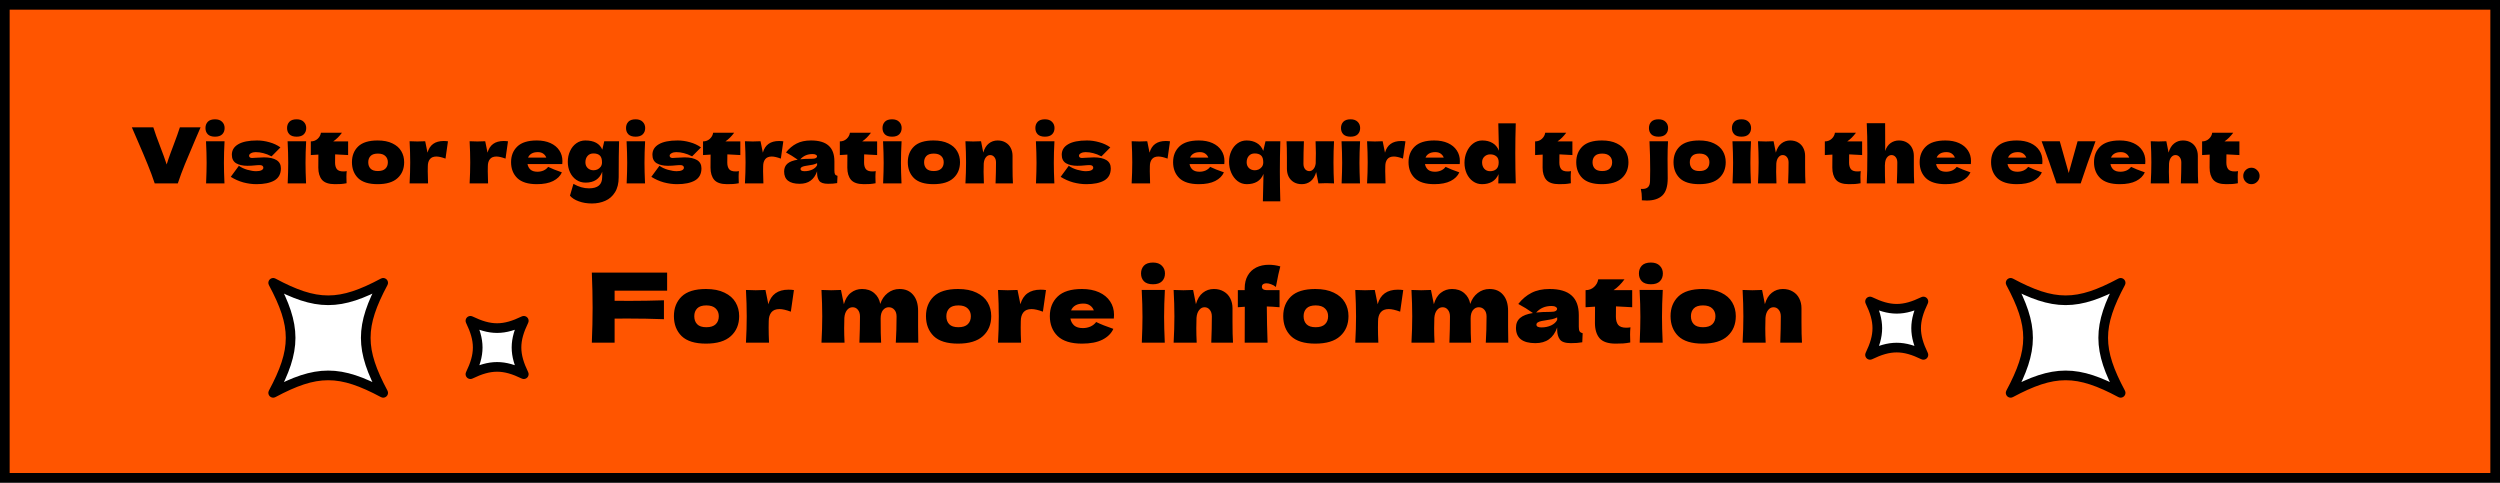 <svg width="518" height="100" viewBox="0 0 518 100" fill="none" xmlns="http://www.w3.org/2000/svg">
<rect x="0" y="0" width="518" height="100" fill="#333333" stroke="none"/>
<rect x="1" y="1" width="516" height="98" fill="#FF5500" stroke="black" stroke-width="2"/>
<path d="M41.56 26.384L40.504 28.832C39.576 30.997 38.846 32.731 38.312 34.032C37.779 35.333 37.288 36.656 36.84 38H32.056C31.619 36.677 31.134 35.371 30.6 34.08C30.078 32.779 29.374 31.115 28.488 29.088C28.339 28.747 27.95 27.845 27.32 26.384H31.768C32.088 27.419 32.563 28.747 33.192 30.368C33.747 31.797 34.195 33.035 34.536 34.08C34.76 33.344 35.027 32.56 35.336 31.728C35.656 30.885 35.848 30.373 35.912 30.192C36.531 28.56 36.984 27.291 37.272 26.384H41.56ZM44.557 28.32C43.885 28.32 43.384 28.155 43.053 27.824C42.733 27.493 42.573 27.061 42.573 26.528C42.573 26.005 42.733 25.573 43.053 25.232C43.384 24.891 43.885 24.72 44.557 24.72C45.197 24.72 45.688 24.896 46.029 25.248C46.371 25.589 46.541 26.016 46.541 26.528C46.541 27.061 46.376 27.493 46.045 27.824C45.715 28.155 45.219 28.32 44.557 28.32ZM42.701 38C42.776 36.283 42.813 34.864 42.813 33.744C42.813 32.411 42.771 30.917 42.685 29.264H46.525C46.44 30.853 46.397 32.347 46.397 33.744C46.397 34.917 46.435 36.336 46.509 38H42.701ZM53.144 38.16C52.248 38.16 51.336 38.037 50.408 37.792C49.491 37.536 48.627 37.152 47.816 36.64L49.496 34.352C49.987 34.704 50.579 34.981 51.272 35.184C51.965 35.376 52.563 35.472 53.064 35.472C53.544 35.472 53.912 35.408 54.168 35.28C54.435 35.141 54.568 34.965 54.568 34.752C54.568 34.581 54.504 34.448 54.376 34.352C54.248 34.256 54.072 34.208 53.848 34.208C53.709 34.208 53.549 34.213 53.368 34.224C53.197 34.235 53.059 34.245 52.952 34.256C52.397 34.32 51.827 34.352 51.24 34.352C50.291 34.352 49.517 34.176 48.92 33.824C48.333 33.461 48.04 32.875 48.04 32.064C48.04 31.125 48.483 30.4 49.368 29.888C50.253 29.365 51.555 29.104 53.272 29.104C54.115 29.104 54.963 29.227 55.816 29.472C56.68 29.707 57.443 30.064 58.104 30.544L56.264 32.4C55.656 32.08 55.085 31.856 54.552 31.728C54.029 31.589 53.501 31.52 52.968 31.52C52.595 31.52 52.275 31.595 52.008 31.744C51.741 31.893 51.608 32.064 51.608 32.256C51.608 32.405 51.661 32.523 51.768 32.608C51.885 32.693 52.035 32.736 52.216 32.736C52.397 32.736 52.648 32.72 52.968 32.688C53.747 32.635 54.328 32.608 54.712 32.608C55.821 32.608 56.68 32.795 57.288 33.168C57.896 33.541 58.2 34.112 58.2 34.88C58.2 36.032 57.752 36.869 56.856 37.392C55.96 37.904 54.723 38.16 53.144 38.16ZM61.464 28.32C60.792 28.32 60.29 28.155 59.96 27.824C59.64 27.493 59.48 27.061 59.48 26.528C59.48 26.005 59.64 25.573 59.96 25.232C60.29 24.891 60.792 24.72 61.464 24.72C62.104 24.72 62.594 24.896 62.936 25.248C63.277 25.589 63.448 26.016 63.448 26.528C63.448 27.061 63.282 27.493 62.952 27.824C62.621 28.155 62.125 28.32 61.464 28.32ZM59.608 38C59.682 36.283 59.72 34.864 59.72 33.744C59.72 32.411 59.677 30.917 59.592 29.264H63.432C63.346 30.853 63.304 32.347 63.304 33.744C63.304 34.917 63.341 36.336 63.416 38H59.608ZM72.13 32.128C71.149 32.064 70.253 32.016 69.442 31.984L69.426 33.68C69.426 34.256 69.549 34.709 69.794 35.04C70.05 35.36 70.498 35.52 71.138 35.52C71.383 35.52 71.618 35.499 71.842 35.456C71.799 35.851 71.778 36.251 71.778 36.656C71.778 36.848 71.789 37.285 71.81 37.968C71.341 38.053 70.946 38.107 70.626 38.128C70.306 38.149 69.89 38.16 69.378 38.16C68.13 38.16 67.245 37.861 66.722 37.264C66.21 36.656 65.954 35.813 65.954 34.736L65.97 32.032C65.469 32.053 64.946 32.085 64.402 32.128V29.296C64.957 29.296 65.426 29.12 65.81 28.768C66.194 28.416 66.424 27.995 66.498 27.504H70.85C70.306 28.251 69.704 28.848 69.042 29.296H72.13V32.128ZM78.237 38.16C76.413 38.16 75.069 37.744 74.205 36.912C73.352 36.069 72.925 34.965 72.925 33.6C72.925 32.267 73.352 31.184 74.205 30.352C75.069 29.52 76.413 29.104 78.237 29.104C79.464 29.104 80.488 29.307 81.309 29.712C82.141 30.107 82.755 30.645 83.149 31.328C83.544 32 83.741 32.757 83.741 33.6C83.741 34.976 83.283 36.08 82.365 36.912C81.459 37.744 80.083 38.16 78.237 38.16ZM78.301 35.44C78.995 35.44 79.512 35.275 79.853 34.944C80.195 34.613 80.365 34.171 80.365 33.616C80.365 33.093 80.195 32.667 79.853 32.336C79.512 31.995 78.995 31.824 78.301 31.824C77.608 31.824 77.101 31.989 76.781 32.32C76.461 32.651 76.301 33.083 76.301 33.616C76.301 34.171 76.461 34.613 76.781 34.944C77.101 35.275 77.608 35.44 78.301 35.44ZM88.579 31.632C89.027 30.021 90.141 29.216 91.923 29.216C92.232 29.216 92.531 29.237 92.819 29.28L92.307 32.864C91.539 32.576 90.909 32.432 90.419 32.432C89.811 32.432 89.363 32.613 89.075 32.976C88.787 33.339 88.643 33.824 88.643 34.432V34.416L88.627 35.472C88.627 36.229 88.648 37.072 88.691 38H84.867C84.952 36.464 84.995 35.013 84.995 33.648C84.995 32.283 84.952 30.821 84.867 29.264C85.571 29.296 86.109 29.312 86.483 29.312C86.877 29.312 87.416 29.296 88.099 29.264L88.579 31.632ZM101.016 31.632C101.464 30.021 102.579 29.216 104.36 29.216C104.669 29.216 104.968 29.237 105.256 29.28L104.744 32.864C103.976 32.576 103.347 32.432 102.856 32.432C102.248 32.432 101.8 32.613 101.512 32.976C101.224 33.339 101.08 33.824 101.08 34.432V34.416L101.064 35.472C101.064 36.229 101.085 37.072 101.128 38H97.304C97.389 36.464 97.432 35.013 97.432 33.648C97.432 32.283 97.389 30.821 97.304 29.264C98.008 29.296 98.547 29.312 98.92 29.312C99.315 29.312 99.853 29.296 100.536 29.264L101.016 31.632ZM114.518 34H109.302C109.387 34.469 109.595 34.853 109.926 35.152C110.267 35.44 110.747 35.584 111.366 35.584C111.814 35.584 112.235 35.499 112.63 35.328C113.025 35.147 113.339 34.896 113.574 34.576C114.289 34.928 115.238 35.307 116.422 35.712C116.091 36.459 115.489 37.056 114.614 37.504C113.75 37.941 112.619 38.16 111.222 38.16C109.409 38.16 108.065 37.744 107.19 36.912C106.326 36.069 105.894 34.965 105.894 33.6C105.894 32.267 106.326 31.184 107.19 30.352C108.054 29.52 109.398 29.104 111.222 29.104C112.31 29.104 113.254 29.285 114.054 29.648C114.854 30.011 115.467 30.517 115.894 31.168C116.321 31.808 116.534 32.544 116.534 33.376C116.534 33.653 116.523 33.861 116.502 34H114.518ZM111.446 31.52C110.913 31.52 110.475 31.621 110.134 31.824C109.793 32.027 109.553 32.304 109.414 32.656H113.19C113.062 32.315 112.854 32.043 112.566 31.84C112.278 31.627 111.905 31.52 111.446 31.52ZM125.2 29.264H128.272C128.218 31.013 128.192 33.499 128.192 36.72C128.192 37.989 127.936 39.029 127.424 39.84C126.922 40.651 126.256 41.237 125.424 41.6C124.592 41.973 123.664 42.16 122.64 42.16C121.626 42.16 120.72 42.011 119.92 41.712C119.12 41.424 118.512 41.035 118.096 40.544L118.816 38.096C119.392 38.427 119.936 38.661 120.448 38.8C120.96 38.949 121.493 39.024 122.048 39.024C123.861 39.024 124.768 38.256 124.768 36.72C124.768 36.496 124.773 36.336 124.784 36.24C124.784 36.176 124.784 36.091 124.784 35.984C124.794 35.877 124.794 35.739 124.784 35.568C124.24 37.083 123.088 37.84 121.328 37.84C120.613 37.84 119.973 37.648 119.408 37.264C118.853 36.88 118.421 36.363 118.112 35.712C117.802 35.051 117.648 34.325 117.648 33.536C117.648 32.725 117.802 31.984 118.112 31.312C118.421 30.629 118.853 30.091 119.408 29.696C119.962 29.301 120.586 29.104 121.28 29.104C123.082 29.104 124.256 29.739 124.8 31.008L125.2 29.264ZM122.992 35.28C123.237 35.28 123.493 35.227 123.76 35.12C124.026 35.003 124.256 34.821 124.448 34.576C124.64 34.32 124.736 34.005 124.736 33.632C124.736 32.971 124.586 32.501 124.288 32.224C123.989 31.936 123.546 31.792 122.96 31.792C122.448 31.792 122.042 31.963 121.744 32.304C121.445 32.645 121.296 33.088 121.296 33.632C121.296 34.123 121.456 34.523 121.776 34.832C122.106 35.131 122.512 35.28 122.992 35.28ZM131.698 28.32C131.026 28.32 130.525 28.155 130.194 27.824C129.874 27.493 129.714 27.061 129.714 26.528C129.714 26.005 129.874 25.573 130.194 25.232C130.525 24.891 131.026 24.72 131.698 24.72C132.338 24.72 132.829 24.896 133.17 25.248C133.511 25.589 133.682 26.016 133.682 26.528C133.682 27.061 133.517 27.493 133.186 27.824C132.855 28.155 132.359 28.32 131.698 28.32ZM129.842 38C129.917 36.283 129.954 34.864 129.954 33.744C129.954 32.411 129.911 30.917 129.826 29.264H133.666C133.581 30.853 133.538 32.347 133.538 33.744C133.538 34.917 133.575 36.336 133.65 38H129.842ZM140.285 38.16C139.389 38.16 138.477 38.037 137.549 37.792C136.631 37.536 135.767 37.152 134.957 36.64L136.637 34.352C137.127 34.704 137.719 34.981 138.413 35.184C139.106 35.376 139.703 35.472 140.205 35.472C140.685 35.472 141.053 35.408 141.309 35.28C141.575 35.141 141.709 34.965 141.709 34.752C141.709 34.581 141.645 34.448 141.517 34.352C141.389 34.256 141.213 34.208 140.989 34.208C140.85 34.208 140.69 34.213 140.509 34.224C140.338 34.235 140.199 34.245 140.093 34.256C139.538 34.32 138.967 34.352 138.381 34.352C137.431 34.352 136.658 34.176 136.061 33.824C135.474 33.461 135.181 32.875 135.181 32.064C135.181 31.125 135.623 30.4 136.509 29.888C137.394 29.365 138.695 29.104 140.413 29.104C141.255 29.104 142.103 29.227 142.957 29.472C143.821 29.707 144.583 30.064 145.245 30.544L143.405 32.4C142.797 32.08 142.226 31.856 141.693 31.728C141.17 31.589 140.642 31.52 140.109 31.52C139.735 31.52 139.415 31.595 139.149 31.744C138.882 31.893 138.749 32.064 138.749 32.256C138.749 32.405 138.802 32.523 138.909 32.608C139.026 32.693 139.175 32.736 139.357 32.736C139.538 32.736 139.789 32.72 140.109 32.688C140.887 32.635 141.469 32.608 141.853 32.608C142.962 32.608 143.821 32.795 144.429 33.168C145.037 33.541 145.341 34.112 145.341 34.88C145.341 36.032 144.893 36.869 143.997 37.392C143.101 37.904 141.863 38.16 140.285 38.16ZM153.396 32.128C152.414 32.064 151.518 32.016 150.708 31.984L150.692 33.68C150.692 34.256 150.814 34.709 151.06 35.04C151.316 35.36 151.764 35.52 152.404 35.52C152.649 35.52 152.884 35.499 153.108 35.456C153.065 35.851 153.044 36.251 153.044 36.656C153.044 36.848 153.054 37.285 153.076 37.968C152.606 38.053 152.212 38.107 151.892 38.128C151.572 38.149 151.156 38.16 150.644 38.16C149.396 38.16 148.51 37.861 147.988 37.264C147.476 36.656 147.22 35.813 147.22 34.736L147.236 32.032C146.734 32.053 146.212 32.085 145.668 32.128V29.296C146.222 29.296 146.692 29.12 147.076 28.768C147.46 28.416 147.689 27.995 147.764 27.504H152.116C151.572 28.251 150.969 28.848 150.308 29.296H153.396V32.128ZM158.063 31.632C158.511 30.021 159.626 29.216 161.407 29.216C161.716 29.216 162.015 29.237 162.303 29.28L161.791 32.864C161.023 32.576 160.394 32.432 159.903 32.432C159.295 32.432 158.847 32.613 158.559 32.976C158.271 33.339 158.127 33.824 158.127 34.432V34.416L158.111 35.472C158.111 36.229 158.132 37.072 158.175 38H154.351C154.436 36.464 154.479 35.013 154.479 33.648C154.479 32.283 154.436 30.821 154.351 29.264C155.055 29.296 155.594 29.312 155.967 29.312C156.362 29.312 156.9 29.296 157.583 29.264L158.063 31.632ZM172.888 35.344C172.888 35.707 172.931 35.963 173.016 36.112C173.102 36.261 173.272 36.368 173.528 36.432L173.464 37.936C173.123 37.989 172.824 38.027 172.568 38.048C172.323 38.069 171.992 38.08 171.576 38.08C170.659 38.08 170.051 37.877 169.752 37.472C169.454 37.056 169.304 36.528 169.304 35.888V35.488C168.995 36.363 168.542 37.013 167.944 37.44C167.358 37.867 166.606 38.08 165.688 38.08C164.622 38.08 163.816 37.867 163.272 37.44C162.739 37.013 162.472 36.379 162.472 35.536C162.472 34.843 162.702 34.299 163.16 33.904C163.619 33.509 164.328 33.237 165.288 33.088C164.478 32.512 163.667 32.011 162.856 31.584C163.496 30.773 164.227 30.16 165.048 29.744C165.87 29.317 166.867 29.104 168.04 29.104C169.683 29.104 170.899 29.461 171.688 30.176C172.488 30.88 172.888 31.968 172.888 33.44V35.344ZM168.376 31.92C167.832 31.92 167.352 32.011 166.936 32.192C166.52 32.373 166.147 32.645 165.816 33.008C166.456 32.933 167.256 32.896 168.216 32.896C168.611 32.896 168.888 32.848 169.048 32.752C169.208 32.656 169.288 32.533 169.288 32.384C169.288 32.256 169.208 32.149 169.048 32.064C168.888 31.968 168.664 31.92 168.376 31.92ZM166.696 35.472C167.294 35.472 167.832 35.36 168.312 35.136C168.792 34.901 169.123 34.597 169.304 34.224V33.808C169.048 33.936 168.766 34.037 168.456 34.112C168.147 34.176 167.774 34.24 167.336 34.304L166.76 34.4C166.163 34.517 165.864 34.72 165.864 35.008C165.864 35.317 166.142 35.472 166.696 35.472ZM181.74 32.128C180.758 32.064 179.862 32.016 179.052 31.984L179.036 33.68C179.036 34.256 179.158 34.709 179.404 35.04C179.66 35.36 180.108 35.52 180.748 35.52C180.993 35.52 181.228 35.499 181.452 35.456C181.409 35.851 181.388 36.251 181.388 36.656C181.388 36.848 181.398 37.285 181.42 37.968C180.95 38.053 180.556 38.107 180.236 38.128C179.916 38.149 179.5 38.16 178.988 38.16C177.74 38.16 176.854 37.861 176.332 37.264C175.82 36.656 175.564 35.813 175.564 34.736L175.58 32.032C175.078 32.053 174.556 32.085 174.012 32.128V29.296C174.566 29.296 175.036 29.12 175.42 28.768C175.804 28.416 176.033 27.995 176.108 27.504H180.46C179.916 28.251 179.313 28.848 178.652 29.296H181.74V32.128ZM184.839 28.32C184.167 28.32 183.665 28.155 183.335 27.824C183.015 27.493 182.855 27.061 182.855 26.528C182.855 26.005 183.015 25.573 183.335 25.232C183.665 24.891 184.167 24.72 184.839 24.72C185.479 24.72 185.969 24.896 186.311 25.248C186.652 25.589 186.823 26.016 186.823 26.528C186.823 27.061 186.657 27.493 186.327 27.824C185.996 28.155 185.5 28.32 184.839 28.32ZM182.983 38C183.057 36.283 183.095 34.864 183.095 33.744C183.095 32.411 183.052 30.917 182.967 29.264H186.807C186.721 30.853 186.679 32.347 186.679 33.744C186.679 34.917 186.716 36.336 186.791 38H182.983ZM193.409 38.16C191.585 38.16 190.241 37.744 189.377 36.912C188.524 36.069 188.097 34.965 188.097 33.6C188.097 32.267 188.524 31.184 189.377 30.352C190.241 29.52 191.585 29.104 193.409 29.104C194.636 29.104 195.66 29.307 196.481 29.712C197.313 30.107 197.927 30.645 198.321 31.328C198.716 32 198.913 32.757 198.913 33.6C198.913 34.976 198.455 36.08 197.537 36.912C196.631 37.744 195.255 38.16 193.409 38.16ZM193.473 35.44C194.167 35.44 194.684 35.275 195.025 34.944C195.367 34.613 195.537 34.171 195.537 33.616C195.537 33.093 195.367 32.667 195.025 32.336C194.684 31.995 194.167 31.824 193.473 31.824C192.78 31.824 192.273 31.989 191.953 32.32C191.633 32.651 191.473 33.083 191.473 33.616C191.473 34.171 191.633 34.613 191.953 34.944C192.273 35.275 192.78 35.44 193.473 35.44ZM206.278 38C206.342 36.432 206.374 34.987 206.374 33.664C206.374 33.195 206.257 32.821 206.022 32.544C205.798 32.267 205.51 32.128 205.158 32.128C204.806 32.128 204.508 32.288 204.262 32.608C204.017 32.917 203.873 33.344 203.83 33.888C203.809 34.699 203.798 35.275 203.798 35.616C203.798 36.341 203.82 37.136 203.862 38H200.038C200.124 36.464 200.166 35.013 200.166 33.648C200.166 32.283 200.124 30.821 200.038 29.264C200.742 29.296 201.281 29.312 201.654 29.312C202.049 29.312 202.588 29.296 203.27 29.264L203.734 31.616C203.98 30.763 204.364 30.133 204.886 29.728C205.409 29.312 206.017 29.104 206.71 29.104C207.35 29.104 207.905 29.248 208.374 29.536C208.844 29.813 209.196 30.192 209.43 30.672C209.676 31.152 209.798 31.691 209.798 32.288V34.592C209.798 36.011 209.825 37.147 209.878 38H206.278ZM216.511 28.32C215.839 28.32 215.337 28.155 215.007 27.824C214.687 27.493 214.527 27.061 214.527 26.528C214.527 26.005 214.687 25.573 215.007 25.232C215.337 24.891 215.839 24.72 216.511 24.72C217.151 24.72 217.641 24.896 217.983 25.248C218.324 25.589 218.495 26.016 218.495 26.528C218.495 27.061 218.329 27.493 217.999 27.824C217.668 28.155 217.172 28.32 216.511 28.32ZM214.655 38C214.729 36.283 214.767 34.864 214.767 33.744C214.767 32.411 214.724 30.917 214.639 29.264H218.479C218.393 30.853 218.351 32.347 218.351 33.744C218.351 34.917 218.388 36.336 218.463 38H214.655ZM225.097 38.16C224.201 38.16 223.289 38.037 222.361 37.792C221.444 37.536 220.58 37.152 219.769 36.64L221.449 34.352C221.94 34.704 222.532 34.981 223.225 35.184C223.918 35.376 224.516 35.472 225.017 35.472C225.497 35.472 225.865 35.408 226.121 35.28C226.388 35.141 226.521 34.965 226.521 34.752C226.521 34.581 226.457 34.448 226.329 34.352C226.201 34.256 226.025 34.208 225.801 34.208C225.662 34.208 225.502 34.213 225.321 34.224C225.15 34.235 225.012 34.245 224.905 34.256C224.35 34.32 223.78 34.352 223.193 34.352C222.244 34.352 221.47 34.176 220.873 33.824C220.286 33.461 219.993 32.875 219.993 32.064C219.993 31.125 220.436 30.4 221.321 29.888C222.206 29.365 223.508 29.104 225.225 29.104C226.068 29.104 226.916 29.227 227.769 29.472C228.633 29.707 229.396 30.064 230.057 30.544L228.217 32.4C227.609 32.08 227.038 31.856 226.505 31.728C225.982 31.589 225.454 31.52 224.921 31.52C224.548 31.52 224.228 31.595 223.961 31.744C223.694 31.893 223.561 32.064 223.561 32.256C223.561 32.405 223.614 32.523 223.721 32.608C223.838 32.693 223.988 32.736 224.169 32.736C224.35 32.736 224.601 32.72 224.921 32.688C225.7 32.635 226.281 32.608 226.665 32.608C227.774 32.608 228.633 32.795 229.241 33.168C229.849 33.541 230.153 34.112 230.153 34.88C230.153 36.032 229.705 36.869 228.809 37.392C227.913 37.904 226.676 38.16 225.097 38.16ZM238.188 31.632C238.636 30.021 239.751 29.216 241.532 29.216C241.841 29.216 242.14 29.237 242.428 29.28L241.916 32.864C241.148 32.576 240.519 32.432 240.028 32.432C239.42 32.432 238.972 32.613 238.684 32.976C238.396 33.339 238.252 33.824 238.252 34.432V34.416L238.236 35.472C238.236 36.229 238.257 37.072 238.3 38H234.476C234.561 36.464 234.604 35.013 234.604 33.648C234.604 32.283 234.561 30.821 234.476 29.264C235.18 29.296 235.719 29.312 236.092 29.312C236.487 29.312 237.025 29.296 237.708 29.264L238.188 31.632ZM251.69 34H246.474C246.559 34.469 246.767 34.853 247.098 35.152C247.439 35.44 247.919 35.584 248.538 35.584C248.986 35.584 249.407 35.499 249.802 35.328C250.197 35.147 250.511 34.896 250.746 34.576C251.461 34.928 252.41 35.307 253.594 35.712C253.263 36.459 252.661 37.056 251.786 37.504C250.922 37.941 249.791 38.16 248.394 38.16C246.581 38.16 245.237 37.744 244.362 36.912C243.498 36.069 243.066 34.965 243.066 33.6C243.066 32.267 243.498 31.184 244.362 30.352C245.226 29.52 246.57 29.104 248.394 29.104C249.482 29.104 250.426 29.285 251.226 29.648C252.026 30.011 252.639 30.517 253.066 31.168C253.493 31.808 253.706 32.544 253.706 33.376C253.706 33.653 253.695 33.861 253.674 34H251.69ZM248.618 31.52C248.085 31.52 247.647 31.621 247.306 31.824C246.965 32.027 246.725 32.304 246.586 32.656H250.362C250.234 32.315 250.026 32.043 249.738 31.84C249.45 31.627 249.077 31.52 248.618 31.52ZM265.284 29.264C265.22 31.248 265.188 33.323 265.188 35.488C265.188 37.653 265.22 39.728 265.284 41.712H261.668C261.668 41.179 261.689 40.261 261.732 38.96C261.774 37.616 261.796 36.64 261.796 36.032C261.508 36.757 261.065 37.296 260.468 37.648C259.881 37.989 259.172 38.16 258.34 38.16C257.625 38.16 256.985 37.947 256.42 37.52C255.865 37.083 255.433 36.512 255.124 35.808C254.814 35.093 254.66 34.336 254.66 33.536C254.66 32.725 254.814 31.984 255.124 31.312C255.433 30.629 255.865 30.091 256.42 29.696C256.974 29.301 257.598 29.104 258.292 29.104C259.102 29.104 259.806 29.28 260.404 29.632C261.001 29.973 261.449 30.517 261.748 31.264L262.212 29.264H265.284ZM260.004 35.28C260.249 35.28 260.505 35.227 260.772 35.12C261.038 35.003 261.268 34.821 261.46 34.576C261.652 34.32 261.748 34.005 261.748 33.632C261.748 32.971 261.598 32.501 261.3 32.224C261.001 31.936 260.558 31.792 259.972 31.792C259.46 31.792 259.054 31.963 258.756 32.304C258.457 32.645 258.308 33.088 258.308 33.632C258.308 34.123 258.468 34.523 258.788 34.832C259.118 35.131 259.524 35.28 260.004 35.28ZM276.41 29.264C276.335 30.608 276.298 32.059 276.298 33.616C276.298 35.184 276.335 36.645 276.41 38C275.727 37.968 275.188 37.952 274.794 37.952C274.42 37.952 273.882 37.968 273.178 38L272.714 35.648C272.468 36.501 272.084 37.136 271.562 37.552C271.039 37.957 270.431 38.16 269.738 38.16C269.098 38.16 268.543 38.021 268.074 37.744C267.604 37.456 267.247 37.072 267.002 36.592C266.767 36.112 266.65 35.573 266.65 34.976V32.672C266.65 31.253 266.623 30.117 266.57 29.264H270.17C270.106 30.832 270.074 32.384 270.074 33.92C270.074 34.389 270.186 34.763 270.41 35.04C270.644 35.317 270.938 35.456 271.29 35.456C271.62 35.456 271.908 35.312 272.154 35.024C272.41 34.725 272.564 34.32 272.618 33.808V33.44C272.639 32.608 272.65 32.032 272.65 31.712C272.65 30.976 272.628 30.16 272.586 29.264H276.41ZM279.839 28.32C279.167 28.32 278.665 28.155 278.335 27.824C278.015 27.493 277.855 27.061 277.855 26.528C277.855 26.005 278.015 25.573 278.335 25.232C278.665 24.891 279.167 24.72 279.839 24.72C280.479 24.72 280.969 24.896 281.311 25.248C281.652 25.589 281.823 26.016 281.823 26.528C281.823 27.061 281.657 27.493 281.327 27.824C280.996 28.155 280.5 28.32 279.839 28.32ZM277.983 38C278.057 36.283 278.095 34.864 278.095 33.744C278.095 32.411 278.052 30.917 277.967 29.264H281.807C281.721 30.853 281.679 32.347 281.679 33.744C281.679 34.917 281.716 36.336 281.791 38H277.983ZM286.969 31.632C287.417 30.021 288.532 29.216 290.313 29.216C290.623 29.216 290.921 29.237 291.209 29.28L290.697 32.864C289.929 32.576 289.3 32.432 288.809 32.432C288.201 32.432 287.753 32.613 287.465 32.976C287.177 33.339 287.033 33.824 287.033 34.432V34.416L287.017 35.472C287.017 36.229 287.039 37.072 287.081 38H283.257C283.343 36.464 283.385 35.013 283.385 33.648C283.385 32.283 283.343 30.821 283.257 29.264C283.961 29.296 284.5 29.312 284.873 29.312C285.268 29.312 285.807 29.296 286.489 29.264L286.969 31.632ZM300.471 34H295.255C295.341 34.469 295.549 34.853 295.879 35.152C296.221 35.44 296.701 35.584 297.319 35.584C297.767 35.584 298.189 35.499 298.583 35.328C298.978 35.147 299.293 34.896 299.527 34.576C300.242 34.928 301.191 35.307 302.375 35.712C302.045 36.459 301.442 37.056 300.567 37.504C299.703 37.941 298.573 38.16 297.175 38.16C295.362 38.16 294.018 37.744 293.143 36.912C292.279 36.069 291.847 34.965 291.847 33.6C291.847 32.267 292.279 31.184 293.143 30.352C294.007 29.52 295.351 29.104 297.175 29.104C298.263 29.104 299.207 29.285 300.007 29.648C300.807 30.011 301.421 30.517 301.847 31.168C302.274 31.808 302.487 32.544 302.487 33.376C302.487 33.653 302.477 33.861 302.455 34H300.471ZM297.399 31.52C296.866 31.52 296.429 31.621 296.087 31.824C295.746 32.027 295.506 32.304 295.367 32.656H299.143C299.015 32.315 298.807 32.043 298.519 31.84C298.231 31.627 297.858 31.52 297.399 31.52ZM314.065 25.552C314.001 27.536 313.969 29.611 313.969 31.776C313.969 33.92 314.001 35.995 314.065 38H310.449L310.497 36.08C310.188 36.795 309.74 37.323 309.153 37.664C308.566 37.995 307.873 38.16 307.073 38.16C306.38 38.16 305.756 37.963 305.201 37.568C304.646 37.173 304.214 36.64 303.905 35.968C303.596 35.285 303.441 34.539 303.441 33.728C303.441 32.928 303.596 32.176 303.905 31.472C304.214 30.757 304.646 30.187 305.201 29.76C305.766 29.323 306.406 29.104 307.121 29.104C307.953 29.104 308.662 29.28 309.249 29.632C309.846 29.973 310.289 30.507 310.577 31.232C310.577 30.624 310.556 29.648 310.513 28.304C310.47 27.003 310.449 26.085 310.449 25.552H314.065ZM308.753 35.472C309.276 35.472 309.702 35.328 310.033 35.04C310.364 34.741 310.529 34.272 310.529 33.632C310.529 33.067 310.364 32.651 310.033 32.384C309.702 32.117 309.286 31.984 308.785 31.984C308.305 31.984 307.9 32.139 307.569 32.448C307.249 32.747 307.089 33.141 307.089 33.632C307.089 34.176 307.238 34.619 307.537 34.96C307.836 35.301 308.241 35.472 308.753 35.472ZM325.802 32.128C324.821 32.064 323.925 32.016 323.114 31.984L323.098 33.68C323.098 34.256 323.221 34.709 323.466 35.04C323.722 35.36 324.17 35.52 324.81 35.52C325.055 35.52 325.29 35.499 325.514 35.456C325.471 35.851 325.45 36.251 325.45 36.656C325.45 36.848 325.461 37.285 325.482 37.968C325.013 38.053 324.618 38.107 324.298 38.128C323.978 38.149 323.562 38.16 323.05 38.16C321.802 38.16 320.917 37.861 320.394 37.264C319.882 36.656 319.626 35.813 319.626 34.736L319.642 32.032C319.141 32.053 318.618 32.085 318.074 32.128V29.296C318.629 29.296 319.098 29.12 319.482 28.768C319.866 28.416 320.095 27.995 320.17 27.504H324.522C323.978 28.251 323.375 28.848 322.714 29.296H325.802V32.128ZM331.909 38.16C330.085 38.16 328.741 37.744 327.877 36.912C327.024 36.069 326.597 34.965 326.597 33.6C326.597 32.267 327.024 31.184 327.877 30.352C328.741 29.52 330.085 29.104 331.909 29.104C333.136 29.104 334.16 29.307 334.981 29.712C335.813 30.107 336.427 30.645 336.821 31.328C337.216 32 337.413 32.757 337.413 33.6C337.413 34.976 336.955 36.08 336.037 36.912C335.131 37.744 333.755 38.16 331.909 38.16ZM331.973 35.44C332.667 35.44 333.184 35.275 333.525 34.944C333.867 34.613 334.037 34.171 334.037 33.616C334.037 33.093 333.867 32.667 333.525 32.336C333.184 31.995 332.667 31.824 331.973 31.824C331.28 31.824 330.773 31.989 330.453 32.32C330.133 32.651 329.973 33.083 329.973 33.616C329.973 34.171 330.133 34.613 330.453 34.944C330.773 35.275 331.28 35.44 331.973 35.44ZM343.646 28.32C342.974 28.32 342.472 28.155 342.142 27.824C341.822 27.493 341.662 27.061 341.662 26.528C341.662 26.005 341.822 25.573 342.142 25.232C342.472 24.891 342.974 24.72 343.646 24.72C344.286 24.72 344.776 24.896 345.118 25.248C345.459 25.589 345.63 26.016 345.63 26.528C345.63 27.061 345.464 27.493 345.134 27.824C344.803 28.155 344.307 28.32 343.646 28.32ZM345.614 29.264C345.55 30.331 345.518 31.568 345.518 32.976L345.534 35.056C345.544 35.483 345.55 36.117 345.55 36.96C345.55 38.613 345.182 39.792 344.446 40.496C343.71 41.2 342.632 41.552 341.214 41.552C340.883 41.552 340.542 41.536 340.19 41.504V41.008C340.19 40.368 340.12 39.744 339.982 39.136L340.286 39.152C340.819 39.152 341.214 39.024 341.47 38.768C341.736 38.523 341.875 38.107 341.886 37.52C341.907 36.56 341.918 35.797 341.918 35.232C341.918 33.173 341.87 31.184 341.774 29.264H345.614ZM352.065 38.16C350.241 38.16 348.897 37.744 348.033 36.912C347.18 36.069 346.753 34.965 346.753 33.6C346.753 32.267 347.18 31.184 348.033 30.352C348.897 29.52 350.241 29.104 352.065 29.104C353.292 29.104 354.316 29.307 355.137 29.712C355.969 30.107 356.583 30.645 356.977 31.328C357.372 32 357.569 32.757 357.569 33.6C357.569 34.976 357.111 36.08 356.193 36.912C355.287 37.744 353.911 38.16 352.065 38.16ZM352.129 35.44C352.823 35.44 353.34 35.275 353.681 34.944C354.023 34.613 354.193 34.171 354.193 33.616C354.193 33.093 354.023 32.667 353.681 32.336C353.34 31.995 352.823 31.824 352.129 31.824C351.436 31.824 350.929 31.989 350.609 32.32C350.289 32.651 350.129 33.083 350.129 33.616C350.129 34.171 350.289 34.613 350.609 34.944C350.929 35.275 351.436 35.44 352.129 35.44ZM360.839 28.32C360.167 28.32 359.665 28.155 359.335 27.824C359.015 27.493 358.855 27.061 358.855 26.528C358.855 26.005 359.015 25.573 359.335 25.232C359.665 24.891 360.167 24.72 360.839 24.72C361.479 24.72 361.969 24.896 362.311 25.248C362.652 25.589 362.823 26.016 362.823 26.528C362.823 27.061 362.657 27.493 362.327 27.824C361.996 28.155 361.5 28.32 360.839 28.32ZM358.983 38C359.057 36.283 359.095 34.864 359.095 33.744C359.095 32.411 359.052 30.917 358.967 29.264H362.807C362.721 30.853 362.679 32.347 362.679 33.744C362.679 34.917 362.716 36.336 362.791 38H358.983ZM370.497 38C370.561 36.432 370.593 34.987 370.593 33.664C370.593 33.195 370.476 32.821 370.241 32.544C370.017 32.267 369.729 32.128 369.377 32.128C369.025 32.128 368.727 32.288 368.481 32.608C368.236 32.917 368.092 33.344 368.049 33.888C368.028 34.699 368.017 35.275 368.017 35.616C368.017 36.341 368.039 37.136 368.081 38H364.257C364.343 36.464 364.385 35.013 364.385 33.648C364.385 32.283 364.343 30.821 364.257 29.264C364.961 29.296 365.5 29.312 365.873 29.312C366.268 29.312 366.807 29.296 367.489 29.264L367.953 31.616C368.199 30.763 368.583 30.133 369.105 29.728C369.628 29.312 370.236 29.104 370.929 29.104C371.569 29.104 372.124 29.248 372.593 29.536C373.063 29.813 373.415 30.192 373.649 30.672C373.895 31.152 374.017 31.691 374.017 32.288V34.592C374.017 36.011 374.044 37.147 374.097 38H370.497ZM385.833 32.128C384.852 32.064 383.956 32.016 383.145 31.984L383.129 33.68C383.129 34.256 383.252 34.709 383.497 35.04C383.753 35.36 384.201 35.52 384.841 35.52C385.087 35.52 385.321 35.499 385.545 35.456C385.503 35.851 385.481 36.251 385.481 36.656C385.481 36.848 385.492 37.285 385.513 37.968C385.044 38.053 384.649 38.107 384.329 38.128C384.009 38.149 383.593 38.16 383.081 38.16C381.833 38.16 380.948 37.861 380.425 37.264C379.913 36.656 379.657 35.813 379.657 34.736L379.673 32.032C379.172 32.053 378.649 32.085 378.105 32.128V29.296C378.66 29.296 379.129 29.12 379.513 28.768C379.897 28.416 380.127 27.995 380.201 27.504H384.553C384.009 28.251 383.407 28.848 382.745 29.296H385.833V32.128ZM393.028 38C393.092 36.432 393.124 34.987 393.124 33.664C393.124 33.195 393.007 32.821 392.772 32.544C392.548 32.267 392.26 32.128 391.908 32.128C391.535 32.128 391.215 32.309 390.948 32.672C390.692 33.035 390.564 33.531 390.564 34.16L390.548 34.128C390.548 35.867 390.57 37.157 390.612 38H386.788C386.874 36.464 386.916 34.384 386.916 31.76C386.916 29.136 386.874 27.056 386.788 25.52H390.596L390.612 30.448L390.596 31.296C390.852 30.549 391.231 30 391.732 29.648C392.244 29.285 392.82 29.104 393.46 29.104C394.1 29.104 394.655 29.248 395.124 29.536C395.594 29.813 395.946 30.192 396.18 30.672C396.426 31.152 396.548 31.691 396.548 32.288V34.592C396.548 36.011 396.575 37.147 396.628 38H393.028ZM406.377 34H401.161C401.247 34.469 401.455 34.853 401.785 35.152C402.127 35.44 402.607 35.584 403.225 35.584C403.673 35.584 404.095 35.499 404.489 35.328C404.884 35.147 405.199 34.896 405.433 34.576C406.148 34.928 407.097 35.307 408.281 35.712C407.951 36.459 407.348 37.056 406.473 37.504C405.609 37.941 404.479 38.16 403.081 38.16C401.268 38.16 399.924 37.744 399.049 36.912C398.185 36.069 397.753 34.965 397.753 33.6C397.753 32.267 398.185 31.184 399.049 30.352C399.913 29.52 401.257 29.104 403.081 29.104C404.169 29.104 405.113 29.285 405.913 29.648C406.713 30.011 407.327 30.517 407.753 31.168C408.18 31.808 408.393 32.544 408.393 33.376C408.393 33.653 408.383 33.861 408.361 34H406.377ZM403.305 31.52C402.772 31.52 402.335 31.621 401.993 31.824C401.652 32.027 401.412 32.304 401.273 32.656H405.049C404.921 32.315 404.713 32.043 404.425 31.84C404.137 31.627 403.764 31.52 403.305 31.52ZM421.174 34H415.958C416.044 34.469 416.252 34.853 416.582 35.152C416.924 35.44 417.404 35.584 418.022 35.584C418.47 35.584 418.892 35.499 419.286 35.328C419.681 35.147 419.996 34.896 420.23 34.576C420.945 34.928 421.894 35.307 423.078 35.712C422.748 36.459 422.145 37.056 421.27 37.504C420.406 37.941 419.276 38.16 417.878 38.16C416.065 38.16 414.721 37.744 413.846 36.912C412.982 36.069 412.55 34.965 412.55 33.6C412.55 32.267 412.982 31.184 413.846 30.352C414.71 29.52 416.054 29.104 417.878 29.104C418.966 29.104 419.91 29.285 420.71 29.648C421.51 30.011 422.124 30.517 422.55 31.168C422.977 31.808 423.19 32.544 423.19 33.376C423.19 33.653 423.18 33.861 423.158 34H421.174ZM418.102 31.52C417.569 31.52 417.132 31.621 416.79 31.824C416.449 32.027 416.209 32.304 416.07 32.656H419.846C419.718 32.315 419.51 32.043 419.222 31.84C418.934 31.627 418.561 31.52 418.102 31.52ZM434.191 29.264C433.039 32.368 432.015 35.28 431.119 38H426.111C425.151 35.088 424.122 32.176 423.023 29.264H426.783L428.639 35.856L430.479 29.264H434.191ZM442.502 34H437.286C437.372 34.469 437.58 34.853 437.91 35.152C438.252 35.44 438.732 35.584 439.35 35.584C439.798 35.584 440.22 35.499 440.614 35.328C441.009 35.147 441.324 34.896 441.558 34.576C442.273 34.928 443.222 35.307 444.406 35.712C444.076 36.459 443.473 37.056 442.598 37.504C441.734 37.941 440.604 38.16 439.206 38.16C437.393 38.16 436.049 37.744 435.174 36.912C434.31 36.069 433.878 34.965 433.878 33.6C433.878 32.267 434.31 31.184 435.174 30.352C436.038 29.52 437.382 29.104 439.206 29.104C440.294 29.104 441.238 29.285 442.038 29.648C442.838 30.011 443.452 30.517 443.878 31.168C444.305 31.808 444.518 32.544 444.518 33.376C444.518 33.653 444.508 33.861 444.486 34H442.502ZM439.43 31.52C438.897 31.52 438.46 31.621 438.118 31.824C437.777 32.027 437.537 32.304 437.398 32.656H441.174C441.046 32.315 440.838 32.043 440.55 31.84C440.262 31.627 439.889 31.52 439.43 31.52ZM451.872 38C451.936 36.432 451.968 34.987 451.968 33.664C451.968 33.195 451.851 32.821 451.616 32.544C451.392 32.267 451.104 32.128 450.752 32.128C450.4 32.128 450.102 32.288 449.856 32.608C449.611 32.917 449.467 33.344 449.424 33.888C449.403 34.699 449.392 35.275 449.392 35.616C449.392 36.341 449.414 37.136 449.456 38H445.632C445.718 36.464 445.76 35.013 445.76 33.648C445.76 32.283 445.718 30.821 445.632 29.264C446.336 29.296 446.875 29.312 447.248 29.312C447.643 29.312 448.182 29.296 448.864 29.264L449.328 31.616C449.574 30.763 449.958 30.133 450.48 29.728C451.003 29.312 451.611 29.104 452.304 29.104C452.944 29.104 453.499 29.248 453.968 29.536C454.438 29.813 454.79 30.192 455.024 30.672C455.27 31.152 455.392 31.691 455.392 32.288V34.592C455.392 36.011 455.419 37.147 455.472 38H451.872ZM464.005 32.128C463.024 32.064 462.128 32.016 461.317 31.984L461.301 33.68C461.301 34.256 461.424 34.709 461.669 35.04C461.925 35.36 462.373 35.52 463.013 35.52C463.259 35.52 463.493 35.499 463.717 35.456C463.675 35.851 463.653 36.251 463.653 36.656C463.653 36.848 463.664 37.285 463.685 37.968C463.216 38.053 462.821 38.107 462.501 38.128C462.181 38.149 461.765 38.16 461.253 38.16C460.005 38.16 459.12 37.861 458.597 37.264C458.085 36.656 457.829 35.813 457.829 34.736L457.845 32.032C457.344 32.053 456.821 32.085 456.277 32.128V29.296C456.832 29.296 457.301 29.12 457.685 28.768C458.069 28.416 458.299 27.995 458.373 27.504H462.725C462.181 28.251 461.579 28.848 460.917 29.296H464.005V32.128ZM466.496 38.16C466.027 38.16 465.627 37.995 465.296 37.664C464.966 37.323 464.8 36.917 464.8 36.448C464.8 35.979 464.966 35.579 465.296 35.248C465.627 34.917 466.027 34.752 466.496 34.752C466.955 34.752 467.35 34.923 467.68 35.264C468.022 35.595 468.192 35.989 468.192 36.448C468.192 36.917 468.022 37.323 467.68 37.664C467.35 37.995 466.955 38.16 466.496 38.16Z" fill="black"/>
<path d="M138.228 60.22H127.348V62.32C128.028 62.333 129.048 62.34 130.408 62.34C132.755 62.34 135.141 62.3 137.568 62.22V66.14C135.141 66.047 132.581 66 129.888 66C128.768 66 127.921 66.007 127.348 66.02V71H122.628C122.735 68.413 122.788 65.993 122.788 63.74C122.788 61.487 122.735 59.067 122.628 56.48H138.228V60.22ZM146.275 71.2C143.995 71.2 142.315 70.68 141.235 69.64C140.168 68.587 139.635 67.207 139.635 65.5C139.635 63.833 140.168 62.48 141.235 61.44C142.315 60.4 143.995 59.88 146.275 59.88C147.808 59.88 149.088 60.133 150.115 60.64C151.155 61.133 151.922 61.807 152.415 62.66C152.908 63.5 153.155 64.447 153.155 65.5C153.155 67.22 152.582 68.6 151.435 69.64C150.302 70.68 148.582 71.2 146.275 71.2ZM146.355 67.8C147.222 67.8 147.868 67.593 148.295 67.18C148.722 66.767 148.935 66.213 148.935 65.52C148.935 64.867 148.722 64.333 148.295 63.92C147.868 63.493 147.222 63.28 146.355 63.28C145.488 63.28 144.855 63.487 144.455 63.9C144.055 64.313 143.855 64.853 143.855 65.52C143.855 66.213 144.055 66.767 144.455 67.18C144.855 67.593 145.488 67.8 146.355 67.8ZM159.202 63.04C159.762 61.027 161.155 60.02 163.382 60.02C163.768 60.02 164.142 60.047 164.502 60.1L163.862 64.58C162.902 64.22 162.115 64.04 161.502 64.04C160.742 64.04 160.182 64.267 159.822 64.72C159.462 65.173 159.282 65.78 159.282 66.54V66.52L159.262 67.84C159.262 68.787 159.288 69.84 159.342 71H154.562C154.668 69.08 154.722 67.267 154.722 65.56C154.722 63.853 154.668 62.027 154.562 60.08C155.442 60.12 156.115 60.14 156.582 60.14C157.075 60.14 157.748 60.12 158.602 60.08L159.202 63.04ZM185.609 71C185.715 69.253 185.769 67.447 185.769 65.58C185.769 64.98 185.615 64.513 185.309 64.18C185.015 63.833 184.622 63.66 184.129 63.66C183.675 63.66 183.282 63.86 182.949 64.26C182.629 64.66 182.469 65.24 182.469 66V65.98C182.469 68.34 182.502 70.013 182.569 71H178.069C178.149 69.04 178.189 67.233 178.189 65.58C178.189 64.993 178.042 64.527 177.749 64.18C177.469 63.833 177.109 63.66 176.669 63.66C176.202 63.66 175.809 63.86 175.489 64.26C175.182 64.647 175.002 65.18 174.949 65.86C174.922 66.873 174.909 67.593 174.909 68.02C174.909 68.927 174.935 69.92 174.989 71H170.209C170.315 69.08 170.369 67.267 170.369 65.56C170.369 63.853 170.315 62.027 170.209 60.08C171.089 60.12 171.762 60.14 172.229 60.14C172.722 60.14 173.395 60.12 174.249 60.08L174.849 63.04C175.155 61.96 175.642 61.167 176.309 60.66C176.975 60.14 177.742 59.88 178.609 59.88C179.649 59.88 180.495 60.167 181.149 60.74C181.815 61.313 182.229 62.06 182.389 62.98C182.695 62.033 183.209 61.28 183.929 60.72C184.649 60.16 185.469 59.88 186.389 59.88C187.589 59.88 188.529 60.287 189.209 61.1C189.889 61.9 190.229 63 190.229 64.4V67.72C190.229 69.227 190.242 70.32 190.269 71H185.609ZM198.502 71.2C196.222 71.2 194.542 70.68 193.462 69.64C192.395 68.587 191.862 67.207 191.862 65.5C191.862 63.833 192.395 62.48 193.462 61.44C194.542 60.4 196.222 59.88 198.502 59.88C200.035 59.88 201.315 60.133 202.342 60.64C203.382 61.133 204.148 61.807 204.642 62.66C205.135 63.5 205.382 64.447 205.382 65.5C205.382 67.22 204.808 68.6 203.662 69.64C202.528 70.68 200.808 71.2 198.502 71.2ZM198.582 67.8C199.448 67.8 200.095 67.593 200.522 67.18C200.948 66.767 201.162 66.213 201.162 65.52C201.162 64.867 200.948 64.333 200.522 63.92C200.095 63.493 199.448 63.28 198.582 63.28C197.715 63.28 197.082 63.487 196.682 63.9C196.282 64.313 196.082 64.853 196.082 65.52C196.082 66.213 196.282 66.767 196.682 67.18C197.082 67.593 197.715 67.8 198.582 67.8ZM211.428 63.04C211.988 61.027 213.382 60.02 215.608 60.02C215.995 60.02 216.368 60.047 216.728 60.1L216.088 64.58C215.128 64.22 214.342 64.04 213.728 64.04C212.968 64.04 212.408 64.267 212.048 64.72C211.688 65.173 211.508 65.78 211.508 66.54V66.52L211.488 67.84C211.488 68.787 211.515 69.84 211.568 71H206.788C206.895 69.08 206.948 67.267 206.948 65.56C206.948 63.853 206.895 62.027 206.788 60.08C207.668 60.12 208.342 60.14 208.808 60.14C209.302 60.14 209.975 60.12 210.828 60.08L211.428 63.04ZM228.306 66H221.786C221.892 66.587 222.152 67.067 222.566 67.44C222.992 67.8 223.592 67.98 224.366 67.98C224.926 67.98 225.452 67.873 225.946 67.66C226.439 67.433 226.832 67.12 227.126 66.72C228.019 67.16 229.206 67.633 230.686 68.14C230.272 69.073 229.519 69.82 228.426 70.38C227.346 70.927 225.932 71.2 224.186 71.2C221.919 71.2 220.239 70.68 219.146 69.64C218.066 68.587 217.526 67.207 217.526 65.5C217.526 63.833 218.066 62.48 219.146 61.44C220.226 60.4 221.906 59.88 224.186 59.88C225.546 59.88 226.726 60.107 227.726 60.56C228.726 61.013 229.492 61.647 230.026 62.46C230.559 63.26 230.826 64.18 230.826 65.22C230.826 65.567 230.812 65.827 230.786 66H228.306ZM224.466 62.9C223.799 62.9 223.252 63.027 222.826 63.28C222.399 63.533 222.099 63.88 221.926 64.32H226.646C226.486 63.893 226.226 63.553 225.866 63.3C225.506 63.033 225.039 62.9 224.466 62.9ZM238.902 58.9C238.062 58.9 237.435 58.693 237.022 58.28C236.622 57.867 236.422 57.327 236.422 56.66C236.422 56.007 236.622 55.467 237.022 55.04C237.435 54.613 238.062 54.4 238.902 54.4C239.702 54.4 240.315 54.62 240.742 55.06C241.169 55.487 241.382 56.02 241.382 56.66C241.382 57.327 241.175 57.867 240.762 58.28C240.349 58.693 239.729 58.9 238.902 58.9ZM236.582 71C236.675 68.853 236.722 67.08 236.722 65.68C236.722 64.013 236.669 62.147 236.562 60.08H241.362C241.255 62.067 241.202 63.933 241.202 65.68C241.202 67.147 241.249 68.92 241.342 71H236.582ZM250.975 71C251.055 69.04 251.095 67.233 251.095 65.58C251.095 64.993 250.948 64.527 250.655 64.18C250.375 63.833 250.015 63.66 249.575 63.66C249.135 63.66 248.762 63.86 248.455 64.26C248.148 64.647 247.968 65.18 247.915 65.86C247.888 66.873 247.875 67.593 247.875 68.02C247.875 68.927 247.902 69.92 247.955 71H243.175C243.282 69.08 243.335 67.267 243.335 65.56C243.335 63.853 243.282 62.027 243.175 60.08C244.055 60.12 244.728 60.14 245.195 60.14C245.688 60.14 246.362 60.12 247.215 60.08L247.795 63.02C248.102 61.953 248.582 61.167 249.235 60.66C249.888 60.14 250.648 59.88 251.515 59.88C252.315 59.88 253.008 60.06 253.595 60.42C254.182 60.767 254.622 61.24 254.915 61.84C255.222 62.44 255.375 63.113 255.375 63.86V66.74C255.375 68.513 255.408 69.933 255.475 71H250.975ZM261.501 59.16C261.475 59.227 261.461 59.313 261.461 59.42C261.461 59.633 261.548 59.807 261.721 59.94C261.908 60.06 262.161 60.12 262.481 60.12H265.121V63.66C264.015 63.567 263.135 63.513 262.481 63.5C262.495 65.98 262.548 68.48 262.641 71H257.901C257.915 69.427 257.921 66.947 257.921 63.56C257.641 63.573 257.161 63.607 256.481 63.66V60.12H257.901V59.74C257.901 58.7 258.115 57.813 258.541 57.08C258.968 56.347 259.555 55.793 260.301 55.42C261.061 55.047 261.928 54.86 262.901 54.86C263.688 54.86 264.481 54.973 265.281 55.2C265.015 56.173 264.748 57.393 264.481 58.86L264.361 59.46C264.068 59.207 263.741 59.02 263.381 58.9C263.035 58.767 262.715 58.7 262.421 58.7C262.181 58.7 261.981 58.74 261.821 58.82C261.661 58.9 261.555 59.013 261.501 59.16ZM272.525 71.2C270.245 71.2 268.565 70.68 267.485 69.64C266.418 68.587 265.885 67.207 265.885 65.5C265.885 63.833 266.418 62.48 267.485 61.44C268.565 60.4 270.245 59.88 272.525 59.88C274.058 59.88 275.338 60.133 276.365 60.64C277.405 61.133 278.172 61.807 278.665 62.66C279.158 63.5 279.405 64.447 279.405 65.5C279.405 67.22 278.832 68.6 277.685 69.64C276.552 70.68 274.832 71.2 272.525 71.2ZM272.605 67.8C273.472 67.8 274.118 67.593 274.545 67.18C274.972 66.767 275.185 66.213 275.185 65.52C275.185 64.867 274.972 64.333 274.545 63.92C274.118 63.493 273.472 63.28 272.605 63.28C271.738 63.28 271.105 63.487 270.705 63.9C270.305 64.313 270.105 64.853 270.105 65.52C270.105 66.213 270.305 66.767 270.705 67.18C271.105 67.593 271.738 67.8 272.605 67.8ZM285.452 63.04C286.012 61.027 287.405 60.02 289.632 60.02C290.018 60.02 290.392 60.047 290.752 60.1L290.112 64.58C289.152 64.22 288.365 64.04 287.752 64.04C286.992 64.04 286.432 64.267 286.072 64.72C285.712 65.173 285.532 65.78 285.532 66.54V66.52L285.512 67.84C285.512 68.787 285.538 69.84 285.592 71H280.812C280.918 69.08 280.972 67.267 280.972 65.56C280.972 63.853 280.918 62.027 280.812 60.08C281.692 60.12 282.365 60.14 282.832 60.14C283.325 60.14 283.998 60.12 284.852 60.08L285.452 63.04ZM307.855 71C307.961 69.253 308.015 67.447 308.015 65.58C308.015 64.98 307.861 64.513 307.555 64.18C307.261 63.833 306.868 63.66 306.375 63.66C305.921 63.66 305.528 63.86 305.195 64.26C304.875 64.66 304.715 65.24 304.715 66V65.98C304.715 68.34 304.748 70.013 304.815 71H300.315C300.395 69.04 300.435 67.233 300.435 65.58C300.435 64.993 300.288 64.527 299.995 64.18C299.715 63.833 299.355 63.66 298.915 63.66C298.448 63.66 298.055 63.86 297.735 64.26C297.428 64.647 297.248 65.18 297.195 65.86C297.168 66.873 297.155 67.593 297.155 68.02C297.155 68.927 297.181 69.92 297.235 71H292.455C292.561 69.08 292.615 67.267 292.615 65.56C292.615 63.853 292.561 62.027 292.455 60.08C293.335 60.12 294.008 60.14 294.475 60.14C294.968 60.14 295.641 60.12 296.495 60.08L297.095 63.04C297.401 61.96 297.888 61.167 298.555 60.66C299.221 60.14 299.988 59.88 300.855 59.88C301.895 59.88 302.741 60.167 303.395 60.74C304.061 61.313 304.475 62.06 304.635 62.98C304.941 62.033 305.455 61.28 306.175 60.72C306.895 60.16 307.715 59.88 308.635 59.88C309.835 59.88 310.775 60.287 311.455 61.1C312.135 61.9 312.475 63 312.475 64.4V67.72C312.475 69.227 312.488 70.32 312.515 71H307.855ZM327.128 67.68C327.128 68.133 327.181 68.453 327.288 68.64C327.394 68.827 327.608 68.96 327.928 69.04L327.848 70.92C327.421 70.987 327.048 71.033 326.728 71.06C326.421 71.087 326.008 71.1 325.488 71.1C324.341 71.1 323.581 70.847 323.208 70.34C322.834 69.82 322.648 69.16 322.648 68.36V67.86C322.261 68.953 321.694 69.767 320.948 70.3C320.214 70.833 319.274 71.1 318.128 71.1C316.794 71.1 315.788 70.833 315.108 70.3C314.441 69.767 314.108 68.973 314.108 67.92C314.108 67.053 314.394 66.373 314.968 65.88C315.541 65.387 316.428 65.047 317.628 64.86C316.614 64.14 315.601 63.513 314.588 62.98C315.388 61.967 316.301 61.2 317.328 60.68C318.354 60.147 319.601 59.88 321.068 59.88C323.121 59.88 324.641 60.327 325.628 61.22C326.628 62.1 327.128 63.46 327.128 65.3V67.68ZM321.488 63.4C320.808 63.4 320.208 63.513 319.688 63.74C319.168 63.967 318.701 64.307 318.288 64.76C319.088 64.667 320.088 64.62 321.288 64.62C321.781 64.62 322.128 64.56 322.328 64.44C322.528 64.32 322.628 64.167 322.628 63.98C322.628 63.82 322.528 63.687 322.328 63.58C322.128 63.46 321.848 63.4 321.488 63.4ZM319.388 67.84C320.134 67.84 320.808 67.7 321.408 67.42C322.008 67.127 322.421 66.747 322.648 66.28V65.76C322.328 65.92 321.974 66.047 321.588 66.14C321.201 66.22 320.734 66.3 320.188 66.38L319.468 66.5C318.721 66.647 318.348 66.9 318.348 67.26C318.348 67.647 318.694 67.84 319.388 67.84ZM338.192 63.66C336.965 63.58 335.845 63.52 334.832 63.48L334.812 65.6C334.812 66.32 334.965 66.887 335.272 67.3C335.592 67.7 336.152 67.9 336.952 67.9C337.259 67.9 337.552 67.873 337.832 67.82C337.779 68.313 337.752 68.813 337.752 69.32C337.752 69.56 337.765 70.107 337.792 70.96C337.205 71.067 336.712 71.133 336.312 71.16C335.912 71.187 335.392 71.2 334.752 71.2C333.192 71.2 332.085 70.827 331.432 70.08C330.792 69.32 330.472 68.267 330.472 66.92L330.492 63.54C329.865 63.567 329.212 63.607 328.532 63.66V60.12C329.225 60.12 329.812 59.9 330.292 59.46C330.772 59.02 331.059 58.493 331.152 57.88H336.592C335.912 58.813 335.159 59.56 334.332 60.12H338.192V63.66ZM342.066 58.9C341.226 58.9 340.599 58.693 340.186 58.28C339.786 57.867 339.586 57.327 339.586 56.66C339.586 56.007 339.786 55.467 340.186 55.04C340.599 54.613 341.226 54.4 342.066 54.4C342.866 54.4 343.479 54.62 343.906 55.06C344.333 55.487 344.546 56.02 344.546 56.66C344.546 57.327 344.339 57.867 343.926 58.28C343.513 58.693 342.893 58.9 342.066 58.9ZM339.746 71C339.839 68.853 339.886 67.08 339.886 65.68C339.886 64.013 339.833 62.147 339.726 60.08H344.526C344.419 62.067 344.366 63.933 344.366 65.68C344.366 67.147 344.413 68.92 344.506 71H339.746ZM352.779 71.2C350.499 71.2 348.819 70.68 347.739 69.64C346.672 68.587 346.139 67.207 346.139 65.5C346.139 63.833 346.672 62.48 347.739 61.44C348.819 60.4 350.499 59.88 352.779 59.88C354.312 59.88 355.592 60.133 356.619 60.64C357.659 61.133 358.426 61.807 358.919 62.66C359.412 63.5 359.659 64.447 359.659 65.5C359.659 67.22 359.086 68.6 357.939 69.64C356.806 70.68 355.086 71.2 352.779 71.2ZM352.859 67.8C353.726 67.8 354.372 67.593 354.799 67.18C355.226 66.767 355.439 66.213 355.439 65.52C355.439 64.867 355.226 64.333 354.799 63.92C354.372 63.493 353.726 63.28 352.859 63.28C351.992 63.28 351.359 63.487 350.959 63.9C350.559 64.313 350.359 64.853 350.359 65.52C350.359 66.213 350.559 66.767 350.959 67.18C351.359 67.593 351.992 67.8 352.859 67.8ZM368.866 71C368.946 69.04 368.986 67.233 368.986 65.58C368.986 64.993 368.839 64.527 368.546 64.18C368.266 63.833 367.906 63.66 367.466 63.66C367.026 63.66 366.652 63.86 366.346 64.26C366.039 64.647 365.859 65.18 365.806 65.86C365.779 66.873 365.766 67.593 365.766 68.02C365.766 68.927 365.792 69.92 365.846 71H361.066C361.172 69.08 361.226 67.267 361.226 65.56C361.226 63.853 361.172 62.027 361.066 60.08C361.946 60.12 362.619 60.14 363.086 60.14C363.579 60.14 364.252 60.12 365.106 60.08L365.686 63.02C365.992 61.953 366.472 61.167 367.126 60.66C367.779 60.14 368.539 59.88 369.406 59.88C370.206 59.88 370.899 60.06 371.486 60.42C372.072 60.767 372.512 61.24 372.806 61.84C373.112 62.44 373.266 63.113 373.266 63.86V66.74C373.266 68.513 373.299 69.933 373.366 71H368.866Z" fill="black"/>
<path d="M397.02 68C397.02 69.775 397.552 71.508 398.529 73.529C396.508 72.552 394.775 72.019 393 72.019C391.225 72.019 389.492 72.552 387.471 73.529C388.448 71.508 388.98 69.775 388.98 68C388.98 66.225 388.448 64.492 387.471 62.471C389.492 63.448 391.225 63.98 393 63.98C394.775 63.98 396.508 63.448 398.529 62.471C397.552 64.492 397.02 66.225 397.02 68Z" fill="white" stroke="black" stroke-width="2" stroke-linejoin="round"/>
<path d="M98.981 72C98.981 70.225 98.448 68.492 97.471 66.471C99.492 67.448 101.225 67.981 103 67.981C104.775 67.981 106.508 67.448 108.529 66.471C107.552 68.492 107.02 70.225 107.02 72C107.02 73.775 107.552 75.508 108.529 77.529C106.508 76.552 104.775 76.019 103 76.019C101.225 76.019 99.492 76.552 97.471 77.529C98.448 75.508 98.981 73.775 98.981 72Z" fill="white" stroke="black" stroke-width="2" stroke-linejoin="round"/>
<path d="M435.784 70C435.784 73.517 437.037 76.977 439.396 81.396C434.977 79.037 431.517 77.784 428 77.784C424.483 77.784 421.023 79.037 416.604 81.396C418.963 76.977 420.216 73.517 420.216 70C420.216 66.483 418.963 63.023 416.604 58.604C421.023 60.963 424.483 62.216 428 62.216C431.517 62.216 434.977 60.963 439.396 58.604C437.037 63.023 435.784 66.483 435.784 70Z" fill="white" stroke="black" stroke-width="2" stroke-linejoin="round"/>
<path d="M60.216 70C60.216 66.483 58.963 63.023 56.604 58.604C61.023 60.963 64.483 62.216 68 62.216C71.517 62.216 74.977 60.963 79.396 58.604C77.037 63.023 75.784 66.483 75.784 70C75.784 73.517 77.037 76.977 79.396 81.396C74.977 79.037 71.517 77.784 68 77.784C64.483 77.784 61.023 79.037 56.604 81.396C58.963 76.977 60.216 73.517 60.216 70Z" fill="white" stroke="black" stroke-width="2" stroke-linejoin="round"/>
</svg>
